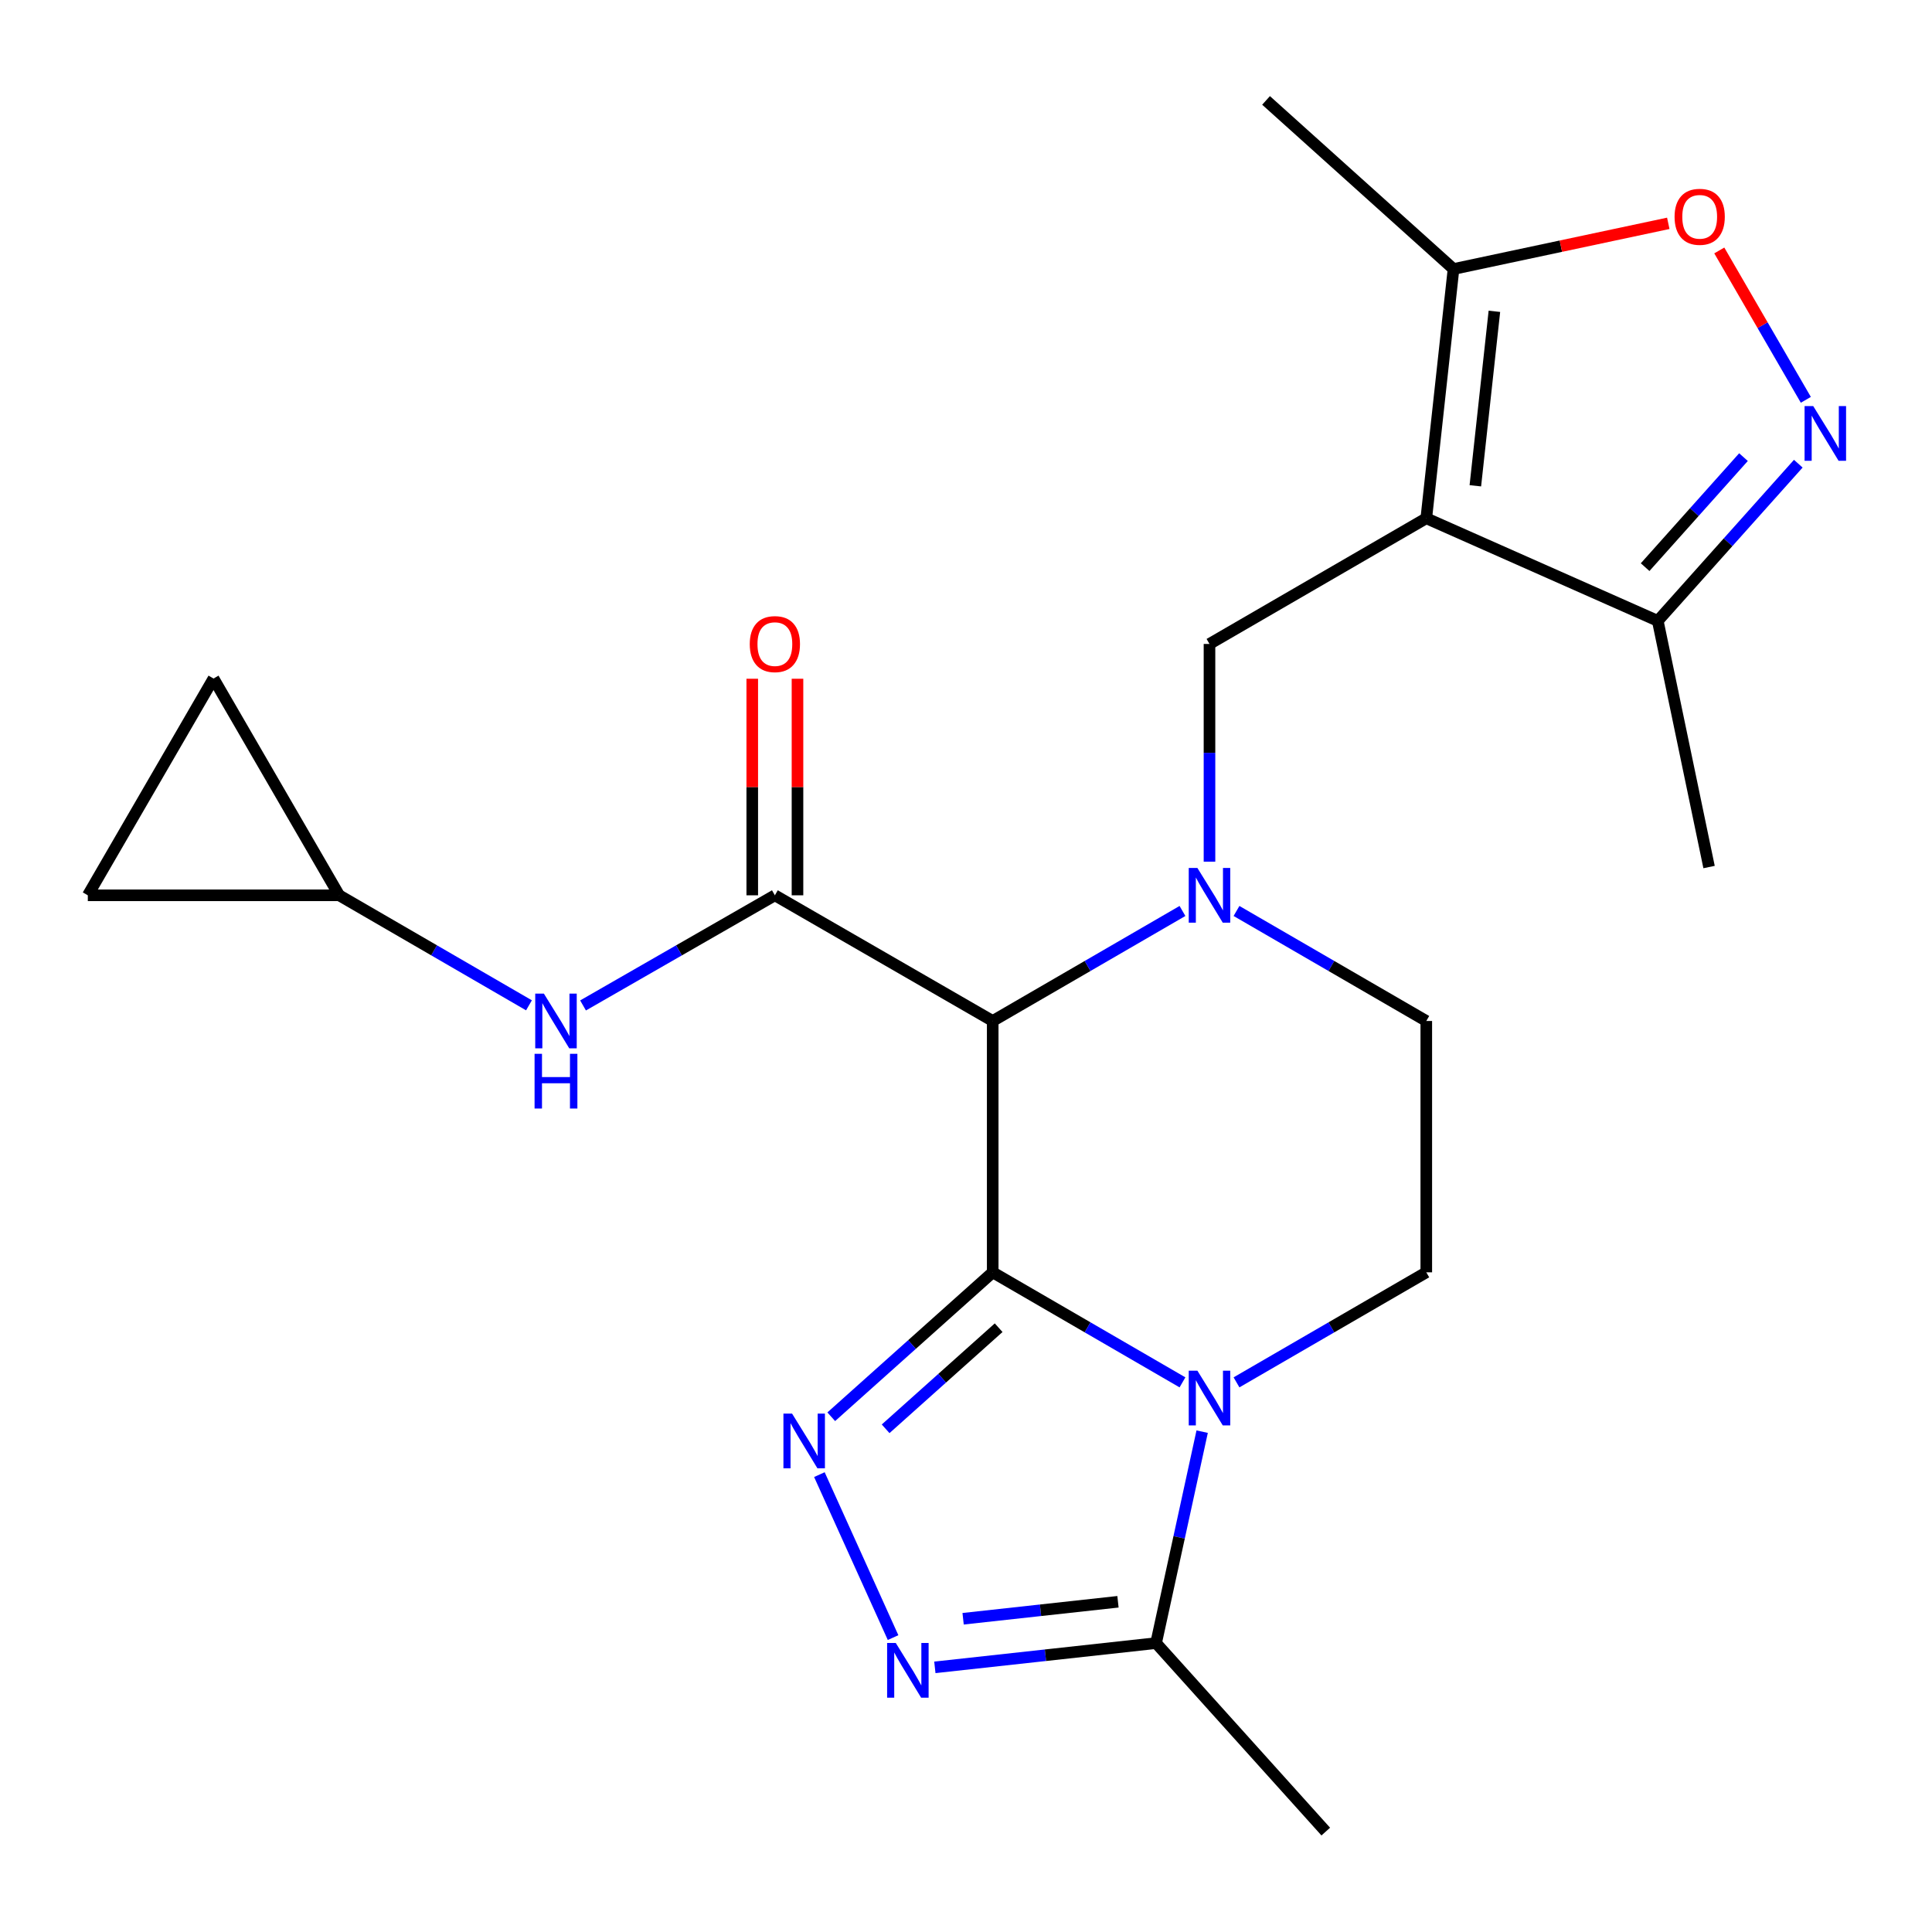 <?xml version='1.0' encoding='iso-8859-1'?>
<svg version='1.1' baseProfile='full'
              xmlns='http://www.w3.org/2000/svg'
                      xmlns:rdkit='http://www.rdkit.org/xml'
                      xmlns:xlink='http://www.w3.org/1999/xlink'
                  xml:space='preserve'
width='1000px' height='1000px' viewBox='0 0 1000 1000'>
<!-- END OF HEADER -->
<rect style='opacity:1.0;fill:#FFFFFF;stroke:none' width='1000' height='1000' x='0' y='0'> </rect>
<path class='bond-0' d='M 513.824,658.551 L 562.935,687.029' style='fill:none;fill-rule:evenodd;stroke:#000000;stroke-width:6px;stroke-linecap:butt;stroke-linejoin:miter;stroke-opacity:1' />
<path class='bond-0' d='M 562.935,687.029 L 612.046,715.508' style='fill:none;fill-rule:evenodd;stroke:#0000FF;stroke-width:6px;stroke-linecap:butt;stroke-linejoin:miter;stroke-opacity:1' />
<path class='bond-1' d='M 513.824,658.551 L 513.824,528.461' style='fill:none;fill-rule:evenodd;stroke:#000000;stroke-width:6px;stroke-linecap:butt;stroke-linejoin:miter;stroke-opacity:1' />
<path class='bond-2' d='M 513.824,658.551 L 472.039,695.931' style='fill:none;fill-rule:evenodd;stroke:#000000;stroke-width:6px;stroke-linecap:butt;stroke-linejoin:miter;stroke-opacity:1' />
<path class='bond-2' d='M 472.039,695.931 L 430.253,733.31' style='fill:none;fill-rule:evenodd;stroke:#0000FF;stroke-width:6px;stroke-linecap:butt;stroke-linejoin:miter;stroke-opacity:1' />
<path class='bond-2' d='M 516.899,687.216 L 487.649,713.381' style='fill:none;fill-rule:evenodd;stroke:#000000;stroke-width:6px;stroke-linecap:butt;stroke-linejoin:miter;stroke-opacity:1' />
<path class='bond-2' d='M 487.649,713.381 L 458.399,739.547' style='fill:none;fill-rule:evenodd;stroke:#0000FF;stroke-width:6px;stroke-linecap:butt;stroke-linejoin:miter;stroke-opacity:1' />
<path class='bond-9' d='M 622.236,741.022 L 610.311,795.744' style='fill:none;fill-rule:evenodd;stroke:#0000FF;stroke-width:6px;stroke-linecap:butt;stroke-linejoin:miter;stroke-opacity:1' />
<path class='bond-9' d='M 610.311,795.744 L 598.387,850.467' style='fill:none;fill-rule:evenodd;stroke:#000000;stroke-width:6px;stroke-linecap:butt;stroke-linejoin:miter;stroke-opacity:1' />
<path class='bond-14' d='M 640.011,715.508 L 689.129,687.03' style='fill:none;fill-rule:evenodd;stroke:#0000FF;stroke-width:6px;stroke-linecap:butt;stroke-linejoin:miter;stroke-opacity:1' />
<path class='bond-14' d='M 689.129,687.03 L 738.246,658.551' style='fill:none;fill-rule:evenodd;stroke:#000000;stroke-width:6px;stroke-linecap:butt;stroke-linejoin:miter;stroke-opacity:1' />
<path class='bond-3' d='M 513.824,528.461 L 562.935,499.988' style='fill:none;fill-rule:evenodd;stroke:#000000;stroke-width:6px;stroke-linecap:butt;stroke-linejoin:miter;stroke-opacity:1' />
<path class='bond-3' d='M 562.935,499.988 L 612.046,471.516' style='fill:none;fill-rule:evenodd;stroke:#0000FF;stroke-width:6px;stroke-linecap:butt;stroke-linejoin:miter;stroke-opacity:1' />
<path class='bond-5' d='M 513.824,528.461 L 401.073,463.409' style='fill:none;fill-rule:evenodd;stroke:#000000;stroke-width:6px;stroke-linecap:butt;stroke-linejoin:miter;stroke-opacity:1' />
<path class='bond-6' d='M 424.114,763.263 L 462.251,847.616' style='fill:none;fill-rule:evenodd;stroke:#0000FF;stroke-width:6px;stroke-linecap:butt;stroke-linejoin:miter;stroke-opacity:1' />
<path class='bond-7' d='M 626.029,445.997 L 626.029,389.651' style='fill:none;fill-rule:evenodd;stroke:#0000FF;stroke-width:6px;stroke-linecap:butt;stroke-linejoin:miter;stroke-opacity:1' />
<path class='bond-7' d='M 626.029,389.651 L 626.029,333.306' style='fill:none;fill-rule:evenodd;stroke:#000000;stroke-width:6px;stroke-linecap:butt;stroke-linejoin:miter;stroke-opacity:1' />
<path class='bond-16' d='M 640.011,471.515 L 689.129,499.988' style='fill:none;fill-rule:evenodd;stroke:#0000FF;stroke-width:6px;stroke-linecap:butt;stroke-linejoin:miter;stroke-opacity:1' />
<path class='bond-16' d='M 689.129,499.988 L 738.246,528.461' style='fill:none;fill-rule:evenodd;stroke:#000000;stroke-width:6px;stroke-linecap:butt;stroke-linejoin:miter;stroke-opacity:1' />
<path class='bond-4' d='M 738.246,268.254 L 626.029,333.306' style='fill:none;fill-rule:evenodd;stroke:#000000;stroke-width:6px;stroke-linecap:butt;stroke-linejoin:miter;stroke-opacity:1' />
<path class='bond-10' d='M 738.246,268.254 L 752.334,139.244' style='fill:none;fill-rule:evenodd;stroke:#000000;stroke-width:6px;stroke-linecap:butt;stroke-linejoin:miter;stroke-opacity:1' />
<path class='bond-10' d='M 763.635,251.444 L 773.496,161.137' style='fill:none;fill-rule:evenodd;stroke:#000000;stroke-width:6px;stroke-linecap:butt;stroke-linejoin:miter;stroke-opacity:1' />
<path class='bond-12' d='M 738.246,268.254 L 858.06,321.365' style='fill:none;fill-rule:evenodd;stroke:#000000;stroke-width:6px;stroke-linecap:butt;stroke-linejoin:miter;stroke-opacity:1' />
<path class='bond-13' d='M 401.073,463.409 L 351.427,491.914' style='fill:none;fill-rule:evenodd;stroke:#000000;stroke-width:6px;stroke-linecap:butt;stroke-linejoin:miter;stroke-opacity:1' />
<path class='bond-13' d='M 351.427,491.914 L 301.782,520.419' style='fill:none;fill-rule:evenodd;stroke:#0000FF;stroke-width:6px;stroke-linecap:butt;stroke-linejoin:miter;stroke-opacity:1' />
<path class='bond-17' d='M 412.78,463.409 L 412.78,407.364' style='fill:none;fill-rule:evenodd;stroke:#000000;stroke-width:6px;stroke-linecap:butt;stroke-linejoin:miter;stroke-opacity:1' />
<path class='bond-17' d='M 412.78,407.364 L 412.78,351.319' style='fill:none;fill-rule:evenodd;stroke:#FF0000;stroke-width:6px;stroke-linecap:butt;stroke-linejoin:miter;stroke-opacity:1' />
<path class='bond-17' d='M 389.366,463.409 L 389.366,407.364' style='fill:none;fill-rule:evenodd;stroke:#000000;stroke-width:6px;stroke-linecap:butt;stroke-linejoin:miter;stroke-opacity:1' />
<path class='bond-17' d='M 389.366,407.364 L 389.366,351.319' style='fill:none;fill-rule:evenodd;stroke:#FF0000;stroke-width:6px;stroke-linecap:butt;stroke-linejoin:miter;stroke-opacity:1' />
<path class='bond-23' d='M 483.881,863.023 L 541.134,856.745' style='fill:none;fill-rule:evenodd;stroke:#0000FF;stroke-width:6px;stroke-linecap:butt;stroke-linejoin:miter;stroke-opacity:1' />
<path class='bond-23' d='M 541.134,856.745 L 598.387,850.467' style='fill:none;fill-rule:evenodd;stroke:#000000;stroke-width:6px;stroke-linecap:butt;stroke-linejoin:miter;stroke-opacity:1' />
<path class='bond-23' d='M 498.505,837.865 L 538.582,833.471' style='fill:none;fill-rule:evenodd;stroke:#0000FF;stroke-width:6px;stroke-linecap:butt;stroke-linejoin:miter;stroke-opacity:1' />
<path class='bond-23' d='M 538.582,833.471 L 578.659,829.076' style='fill:none;fill-rule:evenodd;stroke:#000000;stroke-width:6px;stroke-linecap:butt;stroke-linejoin:miter;stroke-opacity:1' />
<path class='bond-8' d='M 930.79,240.006 L 894.425,280.686' style='fill:none;fill-rule:evenodd;stroke:#0000FF;stroke-width:6px;stroke-linecap:butt;stroke-linejoin:miter;stroke-opacity:1' />
<path class='bond-8' d='M 894.425,280.686 L 858.06,321.365' style='fill:none;fill-rule:evenodd;stroke:#000000;stroke-width:6px;stroke-linecap:butt;stroke-linejoin:miter;stroke-opacity:1' />
<path class='bond-8' d='M 902.425,236.606 L 876.969,265.081' style='fill:none;fill-rule:evenodd;stroke:#0000FF;stroke-width:6px;stroke-linecap:butt;stroke-linejoin:miter;stroke-opacity:1' />
<path class='bond-8' d='M 876.969,265.081 L 851.514,293.557' style='fill:none;fill-rule:evenodd;stroke:#000000;stroke-width:6px;stroke-linecap:butt;stroke-linejoin:miter;stroke-opacity:1' />
<path class='bond-26' d='M 934.699,206.951 L 912.298,168.293' style='fill:none;fill-rule:evenodd;stroke:#0000FF;stroke-width:6px;stroke-linecap:butt;stroke-linejoin:miter;stroke-opacity:1' />
<path class='bond-26' d='M 912.298,168.293 L 889.898,129.635' style='fill:none;fill-rule:evenodd;stroke:#FF0000;stroke-width:6px;stroke-linecap:butt;stroke-linejoin:miter;stroke-opacity:1' />
<path class='bond-20' d='M 598.387,850.467 L 686.215,948.025' style='fill:none;fill-rule:evenodd;stroke:#000000;stroke-width:6px;stroke-linecap:butt;stroke-linejoin:miter;stroke-opacity:1' />
<path class='bond-11' d='M 752.334,139.244 L 807.917,127.419' style='fill:none;fill-rule:evenodd;stroke:#000000;stroke-width:6px;stroke-linecap:butt;stroke-linejoin:miter;stroke-opacity:1' />
<path class='bond-11' d='M 807.917,127.419 L 863.5,115.594' style='fill:none;fill-rule:evenodd;stroke:#FF0000;stroke-width:6px;stroke-linecap:butt;stroke-linejoin:miter;stroke-opacity:1' />
<path class='bond-21' d='M 752.334,139.244 L 655.309,51.975' style='fill:none;fill-rule:evenodd;stroke:#000000;stroke-width:6px;stroke-linecap:butt;stroke-linejoin:miter;stroke-opacity:1' />
<path class='bond-22' d='M 858.06,321.365 L 884.609,448.776' style='fill:none;fill-rule:evenodd;stroke:#000000;stroke-width:6px;stroke-linecap:butt;stroke-linejoin:miter;stroke-opacity:1' />
<path class='bond-15' d='M 273.793,520.355 L 224.675,491.882' style='fill:none;fill-rule:evenodd;stroke:#0000FF;stroke-width:6px;stroke-linecap:butt;stroke-linejoin:miter;stroke-opacity:1' />
<path class='bond-15' d='M 224.675,491.882 L 175.558,463.409' style='fill:none;fill-rule:evenodd;stroke:#000000;stroke-width:6px;stroke-linecap:butt;stroke-linejoin:miter;stroke-opacity:1' />
<path class='bond-24' d='M 738.246,658.551 L 738.246,528.461' style='fill:none;fill-rule:evenodd;stroke:#000000;stroke-width:6px;stroke-linecap:butt;stroke-linejoin:miter;stroke-opacity:1' />
<path class='bond-18' d='M 175.558,463.409 L 110.519,351.205' style='fill:none;fill-rule:evenodd;stroke:#000000;stroke-width:6px;stroke-linecap:butt;stroke-linejoin:miter;stroke-opacity:1' />
<path class='bond-19' d='M 175.558,463.409 L 45.455,463.409' style='fill:none;fill-rule:evenodd;stroke:#000000;stroke-width:6px;stroke-linecap:butt;stroke-linejoin:miter;stroke-opacity:1' />
<path class='bond-25' d='M 110.519,351.205 L 45.455,463.409' style='fill:none;fill-rule:evenodd;stroke:#000000;stroke-width:6px;stroke-linecap:butt;stroke-linejoin:miter;stroke-opacity:1' />
<path  class='atom-1' d='M 619.769 709.456
L 629.049 724.456
Q 629.969 725.936, 631.449 728.616
Q 632.929 731.296, 633.009 731.456
L 633.009 709.456
L 636.769 709.456
L 636.769 737.776
L 632.889 737.776
L 622.929 721.376
Q 621.769 719.456, 620.529 717.256
Q 619.329 715.056, 618.969 714.376
L 618.969 737.776
L 615.289 737.776
L 615.289 709.456
L 619.769 709.456
' fill='#0000FF'/>
<path  class='atom-3' d='M 409.98 731.686
L 419.26 746.686
Q 420.18 748.166, 421.66 750.846
Q 423.14 753.526, 423.22 753.686
L 423.22 731.686
L 426.98 731.686
L 426.98 760.006
L 423.1 760.006
L 413.14 743.606
Q 411.98 741.686, 410.74 739.486
Q 409.54 737.286, 409.18 736.606
L 409.18 760.006
L 405.5 760.006
L 405.5 731.686
L 409.98 731.686
' fill='#0000FF'/>
<path  class='atom-4' d='M 619.769 449.249
L 629.049 464.249
Q 629.969 465.729, 631.449 468.409
Q 632.929 471.089, 633.009 471.249
L 633.009 449.249
L 636.769 449.249
L 636.769 477.569
L 632.889 477.569
L 622.929 461.169
Q 621.769 459.249, 620.529 457.049
Q 619.329 454.849, 618.969 454.169
L 618.969 477.569
L 615.289 477.569
L 615.289 449.249
L 619.769 449.249
' fill='#0000FF'/>
<path  class='atom-7' d='M 463.65 850.395
L 472.93 865.395
Q 473.85 866.875, 475.33 869.555
Q 476.81 872.235, 476.89 872.395
L 476.89 850.395
L 480.65 850.395
L 480.65 878.715
L 476.77 878.715
L 466.81 862.315
Q 465.65 860.395, 464.41 858.195
Q 463.21 855.995, 462.85 855.315
L 462.85 878.715
L 459.17 878.715
L 459.17 850.395
L 463.65 850.395
' fill='#0000FF'/>
<path  class='atom-9' d='M 938.523 210.193
L 947.803 225.193
Q 948.723 226.673, 950.203 229.353
Q 951.683 232.033, 951.763 232.193
L 951.763 210.193
L 955.523 210.193
L 955.523 238.513
L 951.643 238.513
L 941.683 222.113
Q 940.523 220.193, 939.283 217.993
Q 938.083 215.793, 937.723 215.113
L 937.723 238.513
L 934.043 238.513
L 934.043 210.193
L 938.523 210.193
' fill='#0000FF'/>
<path  class='atom-12' d='M 866.757 112.216
Q 866.757 105.416, 870.117 101.616
Q 873.477 97.816, 879.757 97.816
Q 886.037 97.816, 889.397 101.616
Q 892.757 105.416, 892.757 112.216
Q 892.757 119.096, 889.357 123.016
Q 885.957 126.896, 879.757 126.896
Q 873.517 126.896, 870.117 123.016
Q 866.757 119.136, 866.757 112.216
M 879.757 123.696
Q 884.077 123.696, 886.397 120.816
Q 888.757 117.896, 888.757 112.216
Q 888.757 106.656, 886.397 103.856
Q 884.077 101.016, 879.757 101.016
Q 875.437 101.016, 873.077 103.816
Q 870.757 106.616, 870.757 112.216
Q 870.757 117.936, 873.077 120.816
Q 875.437 123.696, 879.757 123.696
' fill='#FF0000'/>
<path  class='atom-14' d='M 281.516 514.301
L 290.796 529.301
Q 291.716 530.781, 293.196 533.461
Q 294.676 536.141, 294.756 536.301
L 294.756 514.301
L 298.516 514.301
L 298.516 542.621
L 294.636 542.621
L 284.676 526.221
Q 283.516 524.301, 282.276 522.101
Q 281.076 519.901, 280.716 519.221
L 280.716 542.621
L 277.036 542.621
L 277.036 514.301
L 281.516 514.301
' fill='#0000FF'/>
<path  class='atom-14' d='M 276.696 545.453
L 280.536 545.453
L 280.536 557.493
L 295.016 557.493
L 295.016 545.453
L 298.856 545.453
L 298.856 573.773
L 295.016 573.773
L 295.016 560.693
L 280.536 560.693
L 280.536 573.773
L 276.696 573.773
L 276.696 545.453
' fill='#0000FF'/>
<path  class='atom-18' d='M 388.073 333.386
Q 388.073 326.586, 391.433 322.786
Q 394.793 318.986, 401.073 318.986
Q 407.353 318.986, 410.713 322.786
Q 414.073 326.586, 414.073 333.386
Q 414.073 340.266, 410.673 344.186
Q 407.273 348.066, 401.073 348.066
Q 394.833 348.066, 391.433 344.186
Q 388.073 340.306, 388.073 333.386
M 401.073 344.866
Q 405.393 344.866, 407.713 341.986
Q 410.073 339.066, 410.073 333.386
Q 410.073 327.826, 407.713 325.026
Q 405.393 322.186, 401.073 322.186
Q 396.753 322.186, 394.393 324.986
Q 392.073 327.786, 392.073 333.386
Q 392.073 339.106, 394.393 341.986
Q 396.753 344.866, 401.073 344.866
' fill='#FF0000'/>
</svg>
